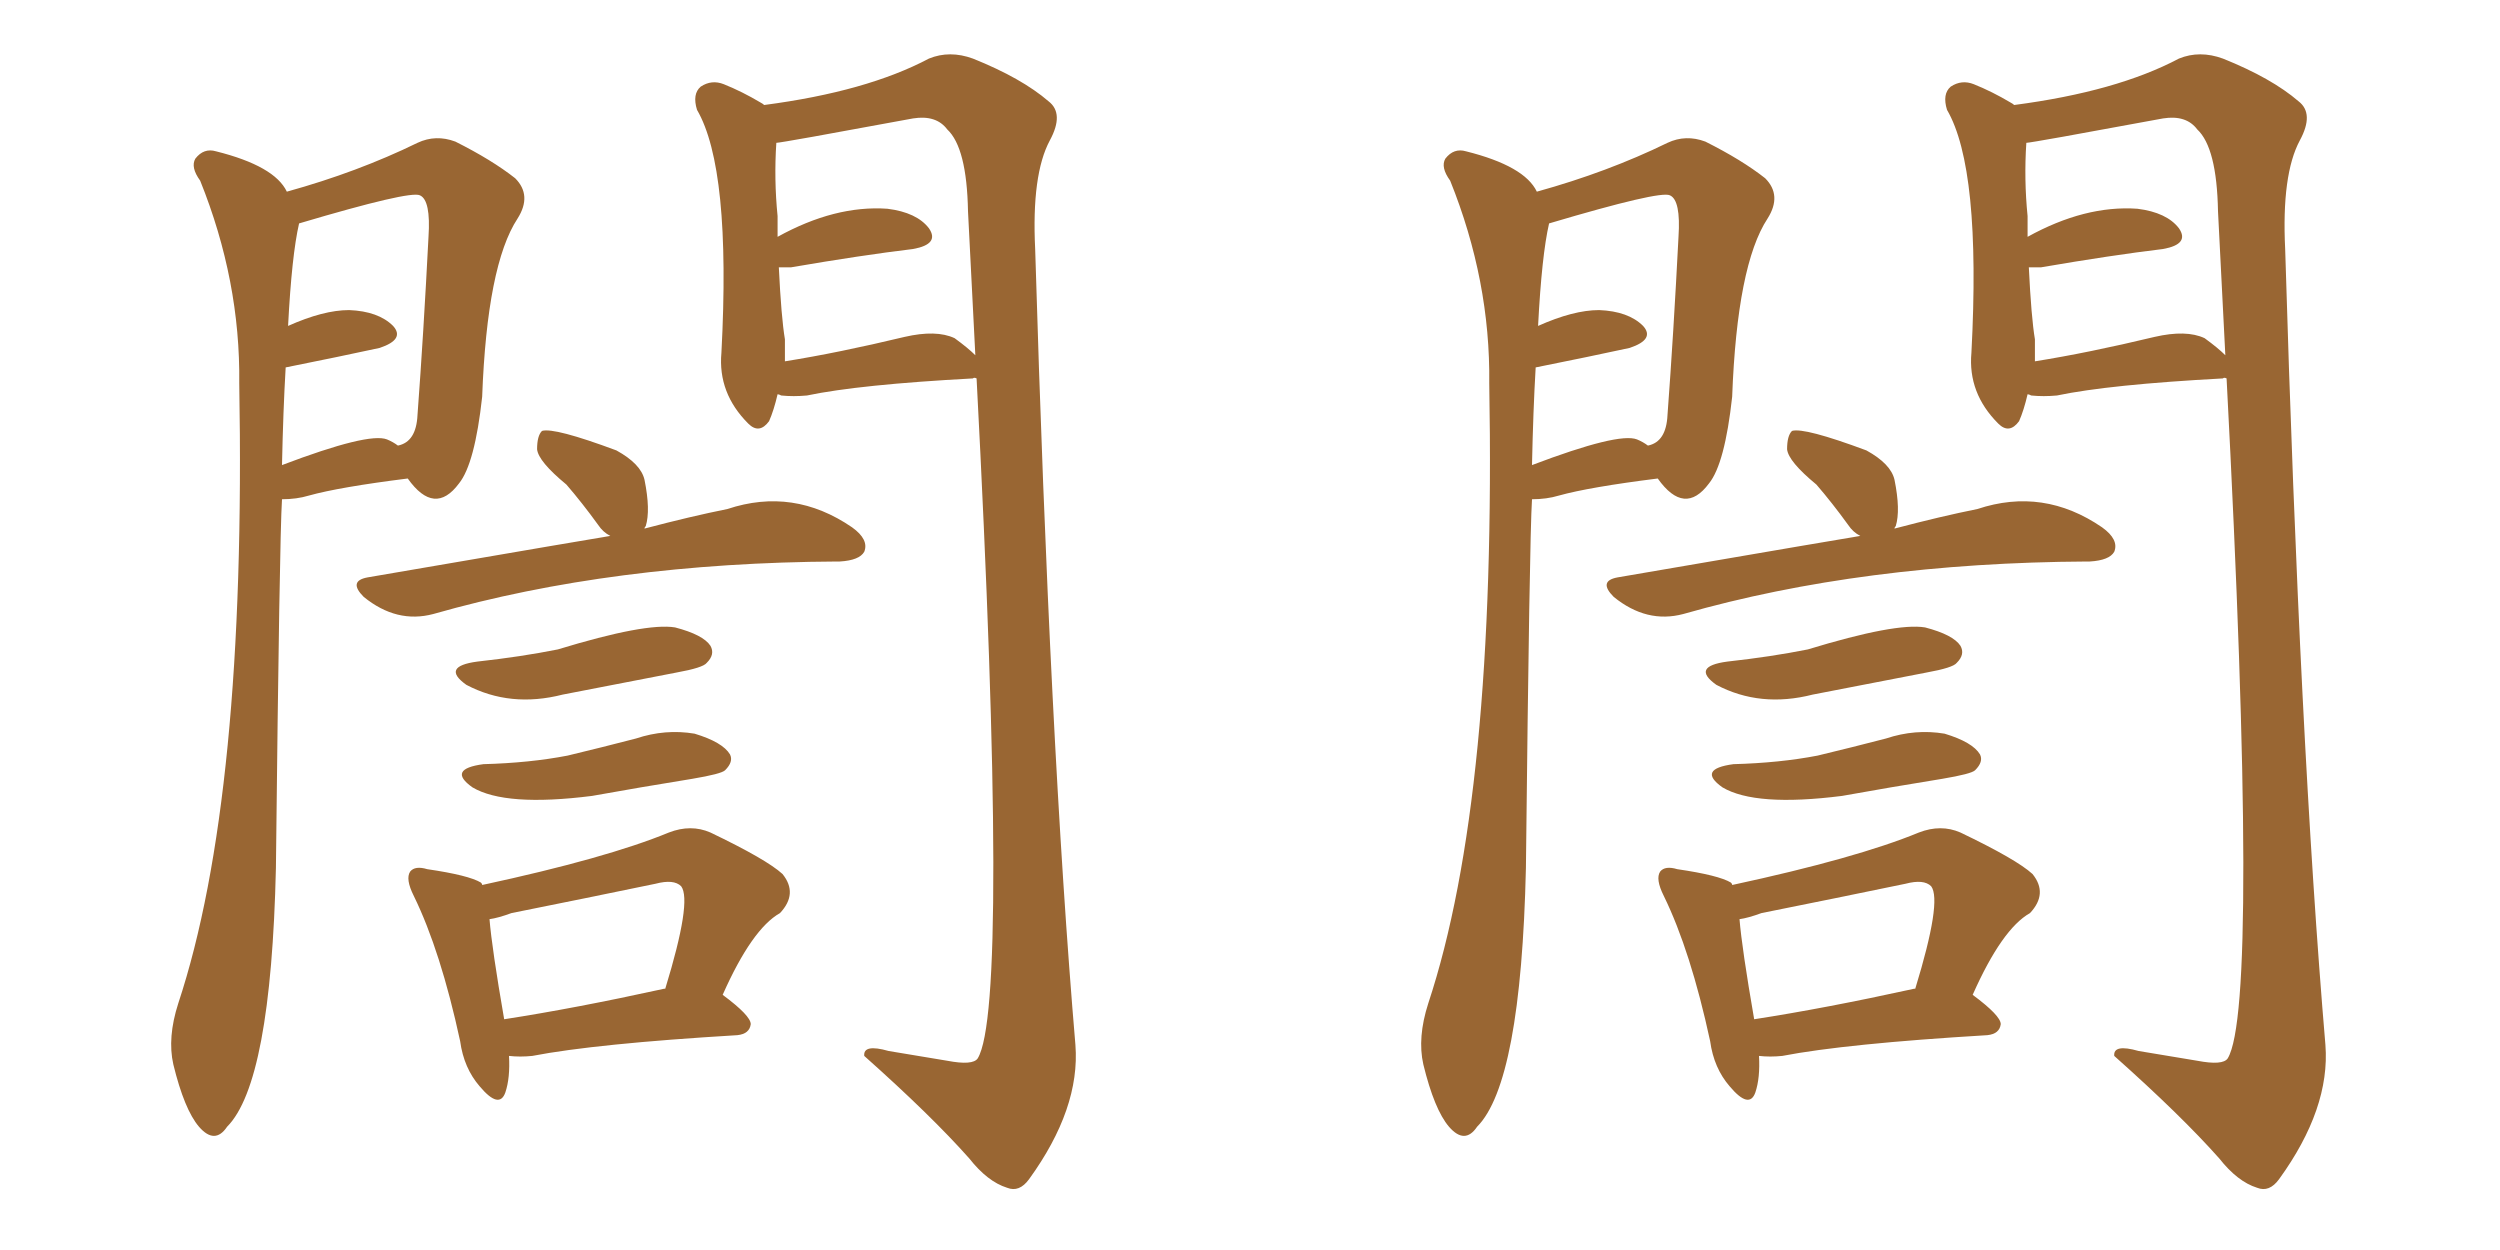 <svg xmlns="http://www.w3.org/2000/svg" xmlns:xlink="http://www.w3.org/1999/xlink" width="300" height="150"><path fill="#996633" padding="10" d="M33.84 59.91L33.84 59.91Q33.54 64.60 33.11 104.15L33.11 104.15Q32.52 129.93 27.25 135.21L27.25 135.21Q25.78 137.40 23.88 135.21L23.88 135.21Q22.12 133.15 20.80 127.73L20.80 127.73Q20.07 124.51 21.39 120.41L21.39 120.41Q29.59 95.65 28.71 46.00L28.71 46.00Q28.86 33.69 24.02 21.68L24.02 21.68Q22.85 20.07 23.44 19.04L23.44 19.04Q24.46 17.72 25.93 18.16L25.93 18.16Q32.96 19.92 34.42 23.00L34.42 23.00Q42.92 20.65 50.10 17.14L50.10 17.14Q52.29 16.11 54.64 16.99L54.64 16.99Q59.03 19.19 61.82 21.39L61.82 21.39Q63.87 23.44 62.11 26.22L62.11 26.22Q58.45 31.79 57.86 47.61L57.86 47.61Q56.98 55.66 55.08 58.01L55.08 58.01Q52.15 61.96 48.93 57.42L48.93 57.42Q40.72 58.45 37.06 59.47L37.06 59.47Q35.60 59.91 33.84 59.91ZM46.44 52.73L46.44 52.73Q47.17 53.03 47.75 53.47L47.75 53.47Q49.95 53.03 50.10 49.80L50.10 49.80Q50.83 39.99 51.42 28.42L51.42 28.42Q51.71 24.02 50.39 23.44L50.39 23.44Q49.22 22.85 35.89 26.81L35.89 26.81Q35.01 30.62 34.57 39.11L34.57 39.11Q38.82 37.21 41.89 37.21L41.89 37.21Q45.41 37.35 47.17 39.11L47.17 39.11Q48.63 40.72 45.56 41.75L45.56 41.75Q40.87 42.77 34.28 44.09L34.28 44.09Q33.98 49.22 33.84 55.81L33.84 55.81Q44.24 51.86 46.44 52.73ZM93.31 47.31L93.31 47.31Q92.87 49.22 92.29 50.54L92.29 50.54Q91.11 52.15 89.79 50.83L89.79 50.83Q86.13 47.17 86.57 42.33L86.57 42.33Q87.74 20.21 83.64 13.18L83.64 13.18Q83.06 11.28 84.08 10.40L84.08 10.40Q85.40 9.52 86.87 10.11L86.87 10.11Q89.06 10.99 91.26 12.30L91.26 12.30Q91.55 12.45 91.70 12.60L91.70 12.60Q104.00 10.99 111.47 7.03L111.47 7.03Q113.96 6.01 116.75 7.03L116.75 7.03Q122.61 9.38 125.83 12.16L125.83 12.16Q127.73 13.62 125.98 16.85L125.98 16.85Q123.78 20.95 124.22 29.88L124.22 29.88Q125.98 89.21 129.05 125.39L129.05 125.39Q129.64 133.01 123.49 141.50L123.49 141.50Q122.31 143.12 120.85 142.53L120.85 142.53Q118.51 141.80 116.31 139.01L116.31 139.01Q111.77 133.89 103.71 126.71L103.71 126.71Q103.56 125.24 106.64 126.12L106.64 126.12Q110.16 126.71 113.67 127.29L113.67 127.29Q116.75 127.88 117.33 127.00L117.33 127.00Q121.14 120.70 117.19 45.41L117.19 45.41Q116.89 45.26 116.75 45.41L116.75 45.41Q103.13 46.14 96.83 47.46L96.83 47.46Q95.21 47.61 93.75 47.46L93.75 47.46Q93.46 47.31 93.31 47.31ZM114.55 40.58L114.55 40.58Q116.16 41.75 117.04 42.63L117.04 42.63Q116.60 34.13 116.16 25.34L116.16 25.34Q116.02 17.72 113.67 15.53L113.67 15.53Q112.35 13.77 109.57 14.21L109.57 14.21Q93.75 17.14 93.16 17.14L93.16 17.14Q92.87 21.53 93.31 25.93L93.31 25.93Q93.31 27.10 93.31 28.42L93.31 28.42Q100.20 24.61 106.49 25.05L106.49 25.05Q110.01 25.49 111.47 27.39L111.47 27.39Q112.79 29.30 109.57 29.88L109.57 29.88Q103.42 30.62 94.92 32.08L94.92 32.08Q94.04 32.08 93.46 32.08L93.46 32.08Q93.75 38.09 94.19 40.72L94.19 40.72Q94.19 41.89 94.19 43.36L94.19 43.36Q100.63 42.33 108.54 40.43L108.54 40.43Q112.35 39.55 114.55 40.58ZM73.24 64.31L73.24 64.31Q72.36 63.87 71.78 62.99L71.78 62.99Q69.87 60.35 67.97 58.15L67.97 58.15Q64.60 55.37 64.45 53.91L64.45 53.91Q64.45 52.29 65.04 51.71L65.04 51.71Q66.50 51.27 73.97 54.05L73.97 54.05Q76.90 55.66 77.34 57.57L77.34 57.57Q78.08 61.23 77.49 63.13L77.49 63.13Q77.34 63.28 77.34 63.43L77.34 63.43Q82.91 61.96 87.30 61.08L87.30 61.08Q95.21 58.45 102.25 63.28L102.25 63.28Q104.30 64.75 103.71 66.21L103.71 66.21Q103.13 67.24 100.78 67.38L100.78 67.38Q100.49 67.38 100.49 67.38L100.49 67.38Q73.54 67.53 52.00 73.68L52.00 73.68Q47.61 74.85 43.65 71.63L43.65 71.63Q41.75 69.73 44.09 69.29L44.09 69.29Q73.10 64.31 73.24 64.31ZM57.28 79.39L57.28 79.39Q62.55 78.81 66.94 77.93L66.94 77.93Q77.49 74.71 81.01 75.29L81.01 75.29Q84.38 76.17 85.25 77.49L85.25 77.49Q85.84 78.52 84.81 79.54L84.81 79.54Q84.38 80.13 81.15 80.71L81.15 80.71Q74.27 82.03 67.53 83.35L67.53 83.35Q61.23 84.96 55.96 82.18L55.96 82.18Q52.88 79.98 57.28 79.39ZM58.01 91.70L58.01 91.70Q63.57 91.55 68.12 90.67L68.12 90.67Q72.36 89.65 76.32 88.62L76.32 88.62Q79.83 87.45 83.35 88.04L83.35 88.04Q86.72 89.06 87.60 90.53L87.60 90.53Q88.04 91.41 87.01 92.43L87.01 92.43Q86.57 92.87 83.06 93.46L83.06 93.46Q76.76 94.48 71.04 95.51L71.04 95.51Q60.64 96.83 56.69 94.48L56.69 94.48Q53.61 92.29 58.01 91.70ZM61.08 126.71L61.08 126.71Q61.23 129.35 60.64 131.10L60.64 131.10Q59.91 133.15 57.57 130.37L57.57 130.37Q55.66 128.17 55.22 124.95L55.22 124.95Q52.88 114.11 49.66 107.52L49.66 107.52Q48.63 105.47 49.22 104.59L49.22 104.59Q49.80 103.86 51.27 104.30L51.27 104.30Q56.25 105.03 57.71 105.91L57.71 105.91Q57.86 106.05 57.86 106.20L57.86 106.20Q72.80 102.98 80.27 99.90L80.27 99.90Q82.91 98.88 85.25 99.90L85.25 99.90Q91.99 103.13 93.90 104.88L93.90 104.88Q95.80 107.23 93.60 109.57L93.60 109.57Q90.23 111.47 86.72 119.38L86.72 119.38Q90.09 121.88 90.09 122.90L90.09 122.90Q89.94 124.07 88.48 124.22L88.48 124.22Q71.48 125.24 63.87 126.71L63.87 126.71Q62.40 126.86 61.08 126.71ZM79.69 118.65L79.69 118.65L79.69 118.65Q79.69 118.65 79.83 118.65L79.83 118.65Q83.06 108.11 81.74 106.35L81.74 106.35Q80.86 105.47 78.66 106.05L78.66 106.05Q70.17 107.81 61.38 109.57L61.38 109.57Q59.77 110.16 58.74 110.30L58.74 110.30Q59.03 113.82 60.50 122.31L60.50 122.31Q68.99 121.00 79.69 118.65ZM183.84 59.91L183.84 59.91Q183.54 64.60 183.11 104.15L183.11 104.15Q182.52 129.93 177.25 135.21L177.25 135.21Q175.78 137.40 173.88 135.21L173.88 135.21Q172.12 133.15 170.80 127.73L170.80 127.73Q170.07 124.51 171.39 120.41L171.39 120.41Q179.59 95.65 178.71 46.00L178.71 46.00Q178.86 33.69 174.02 21.68L174.02 21.68Q172.85 20.07 173.44 19.04L173.44 19.04Q174.46 17.72 175.93 18.16L175.93 18.16Q182.96 19.92 184.42 23.00L184.42 23.00Q192.92 20.65 200.10 17.14L200.10 17.14Q202.29 16.11 204.64 16.99L204.64 16.99Q209.03 19.19 211.82 21.39L211.82 21.39Q213.87 23.44 212.11 26.22L212.11 26.22Q208.45 31.79 207.86 47.61L207.86 47.61Q206.98 55.66 205.08 58.01L205.08 58.01Q202.15 61.96 198.93 57.42L198.93 57.42Q190.72 58.45 187.06 59.47L187.06 59.47Q185.60 59.91 183.84 59.91ZM196.44 52.73L196.44 52.73Q197.17 53.03 197.75 53.47L197.75 53.47Q199.95 53.03 200.10 49.80L200.10 49.80Q200.83 39.99 201.42 28.42L201.42 28.42Q201.71 24.02 200.39 23.44L200.39 23.44Q199.22 22.85 185.89 26.81L185.89 26.81Q185.01 30.62 184.57 39.11L184.57 39.11Q188.82 37.21 191.89 37.21L191.89 37.21Q195.41 37.35 197.17 39.11L197.17 39.11Q198.63 40.72 195.56 41.75L195.56 41.75Q190.87 42.77 184.28 44.09L184.28 44.09Q183.98 49.22 183.84 55.81L183.84 55.81Q194.24 51.86 196.44 52.73ZM243.31 47.31L243.31 47.31Q242.87 49.22 242.29 50.54L242.29 50.54Q241.11 52.15 239.79 50.83L239.79 50.83Q236.13 47.17 236.57 42.33L236.57 42.33Q237.74 20.21 233.64 13.18L233.64 13.18Q233.06 11.28 234.08 10.40L234.08 10.40Q235.40 9.52 236.87 10.11L236.87 10.11Q239.06 10.99 241.26 12.30L241.26 12.30Q241.55 12.45 241.70 12.60L241.70 12.60Q254.00 10.99 261.47 7.03L261.47 7.03Q263.96 6.01 266.75 7.03L266.75 7.03Q272.61 9.38 275.83 12.16L275.83 12.16Q277.73 13.62 275.98 16.85L275.98 16.85Q273.78 20.95 274.22 29.88L274.22 29.88Q275.98 89.21 279.05 125.39L279.05 125.39Q279.64 133.01 273.49 141.50L273.49 141.50Q272.31 143.12 270.85 142.53L270.85 142.53Q268.51 141.80 266.31 139.01L266.31 139.01Q261.77 133.89 253.71 126.71L253.71 126.71Q253.56 125.24 256.64 126.12L256.64 126.12Q260.16 126.71 263.67 127.29L263.67 127.29Q266.75 127.88 267.33 127.00L267.33 127.00Q271.14 120.70 267.19 45.41L267.19 45.41Q266.89 45.26 266.75 45.41L266.75 45.41Q253.13 46.14 246.83 47.46L246.83 47.46Q245.21 47.61 243.75 47.46L243.75 47.46Q243.46 47.31 243.31 47.31ZM264.55 40.58L264.55 40.58Q266.16 41.75 267.04 42.63L267.04 42.63Q266.60 34.13 266.16 25.34L266.16 25.34Q266.02 17.72 263.67 15.53L263.67 15.53Q262.35 13.77 259.57 14.21L259.57 14.21Q243.75 17.14 243.16 17.14L243.16 17.14Q242.87 21.53 243.31 25.93L243.31 25.93Q243.31 27.10 243.31 28.42L243.31 28.42Q250.20 24.61 256.49 25.05L256.49 25.05Q260.01 25.49 261.47 27.39L261.47 27.39Q262.79 29.30 259.57 29.88L259.57 29.88Q253.42 30.62 244.92 32.08L244.92 32.08Q244.04 32.08 243.46 32.08L243.46 32.08Q243.75 38.09 244.19 40.72L244.19 40.72Q244.19 41.89 244.19 43.36L244.19 43.36Q250.63 42.33 258.54 40.43L258.54 40.43Q262.35 39.55 264.55 40.58ZM223.24 64.31L223.24 64.31Q222.36 63.87 221.78 62.99L221.78 62.99Q219.87 60.35 217.97 58.15L217.97 58.15Q214.60 55.37 214.45 53.91L214.45 53.91Q214.45 52.29 215.04 51.71L215.04 51.71Q216.50 51.27 223.97 54.05L223.97 54.05Q226.90 55.66 227.34 57.57L227.34 57.57Q228.08 61.23 227.49 63.13L227.49 63.13Q227.34 63.28 227.34 63.43L227.34 63.43Q232.91 61.96 237.30 61.08L237.30 61.08Q245.21 58.45 252.25 63.28L252.25 63.28Q254.30 64.75 253.71 66.21L253.71 66.21Q253.13 67.24 250.78 67.38L250.78 67.38Q250.49 67.38 250.49 67.38L250.49 67.38Q223.54 67.53 202.00 73.68L202.00 73.68Q197.61 74.85 193.65 71.63L193.65 71.63Q191.75 69.73 194.09 69.29L194.09 69.29Q223.10 64.31 223.24 64.31ZM207.28 79.39L207.28 79.39Q212.55 78.81 216.94 77.93L216.94 77.93Q227.49 74.71 231.01 75.29L231.01 75.29Q234.38 76.17 235.25 77.49L235.25 77.49Q235.84 78.52 234.81 79.54L234.81 79.54Q234.38 80.13 231.15 80.71L231.15 80.71Q224.27 82.03 217.53 83.35L217.53 83.35Q211.23 84.96 205.96 82.18L205.96 82.18Q202.88 79.98 207.28 79.39ZM208.01 91.70L208.01 91.70Q213.57 91.55 218.12 90.67L218.12 90.67Q222.36 89.65 226.32 88.62L226.32 88.62Q229.83 87.45 233.35 88.04L233.35 88.04Q236.72 89.06 237.60 90.53L237.60 90.53Q238.04 91.41 237.01 92.43L237.01 92.43Q236.57 92.87 233.06 93.46L233.06 93.46Q226.76 94.48 221.04 95.51L221.04 95.51Q210.64 96.83 206.69 94.48L206.69 94.48Q203.61 92.29 208.01 91.70ZM211.08 126.71L211.08 126.71Q211.23 129.35 210.64 131.10L210.64 131.10Q209.91 133.15 207.57 130.37L207.57 130.37Q205.66 128.17 205.22 124.95L205.22 124.95Q202.88 114.11 199.66 107.52L199.66 107.52Q198.63 105.47 199.22 104.59L199.22 104.59Q199.80 103.86 201.27 104.30L201.27 104.30Q206.25 105.03 207.71 105.91L207.71 105.91Q207.86 106.05 207.86 106.20L207.86 106.20Q222.80 102.98 230.27 99.90L230.27 99.90Q232.91 98.88 235.25 99.90L235.25 99.90Q241.99 103.13 243.90 104.88L243.90 104.88Q245.80 107.23 243.60 109.57L243.60 109.57Q240.23 111.47 236.72 119.38L236.72 119.38Q240.09 121.88 240.09 122.90L240.09 122.90Q239.94 124.07 238.48 124.22L238.48 124.22Q221.48 125.24 213.87 126.71L213.87 126.71Q212.40 126.86 211.08 126.71ZM229.69 118.65L229.69 118.65L229.69 118.65Q229.69 118.65 229.83 118.65L229.83 118.65Q233.06 108.11 231.74 106.35L231.74 106.35Q230.86 105.47 228.66 106.05L228.66 106.05Q220.17 107.81 211.38 109.57L211.38 109.57Q209.77 110.16 208.74 110.30L208.74 110.30Q209.03 113.82 210.50 122.31L210.50 122.31Q218.99 121.00 229.69 118.65Z"/></svg>